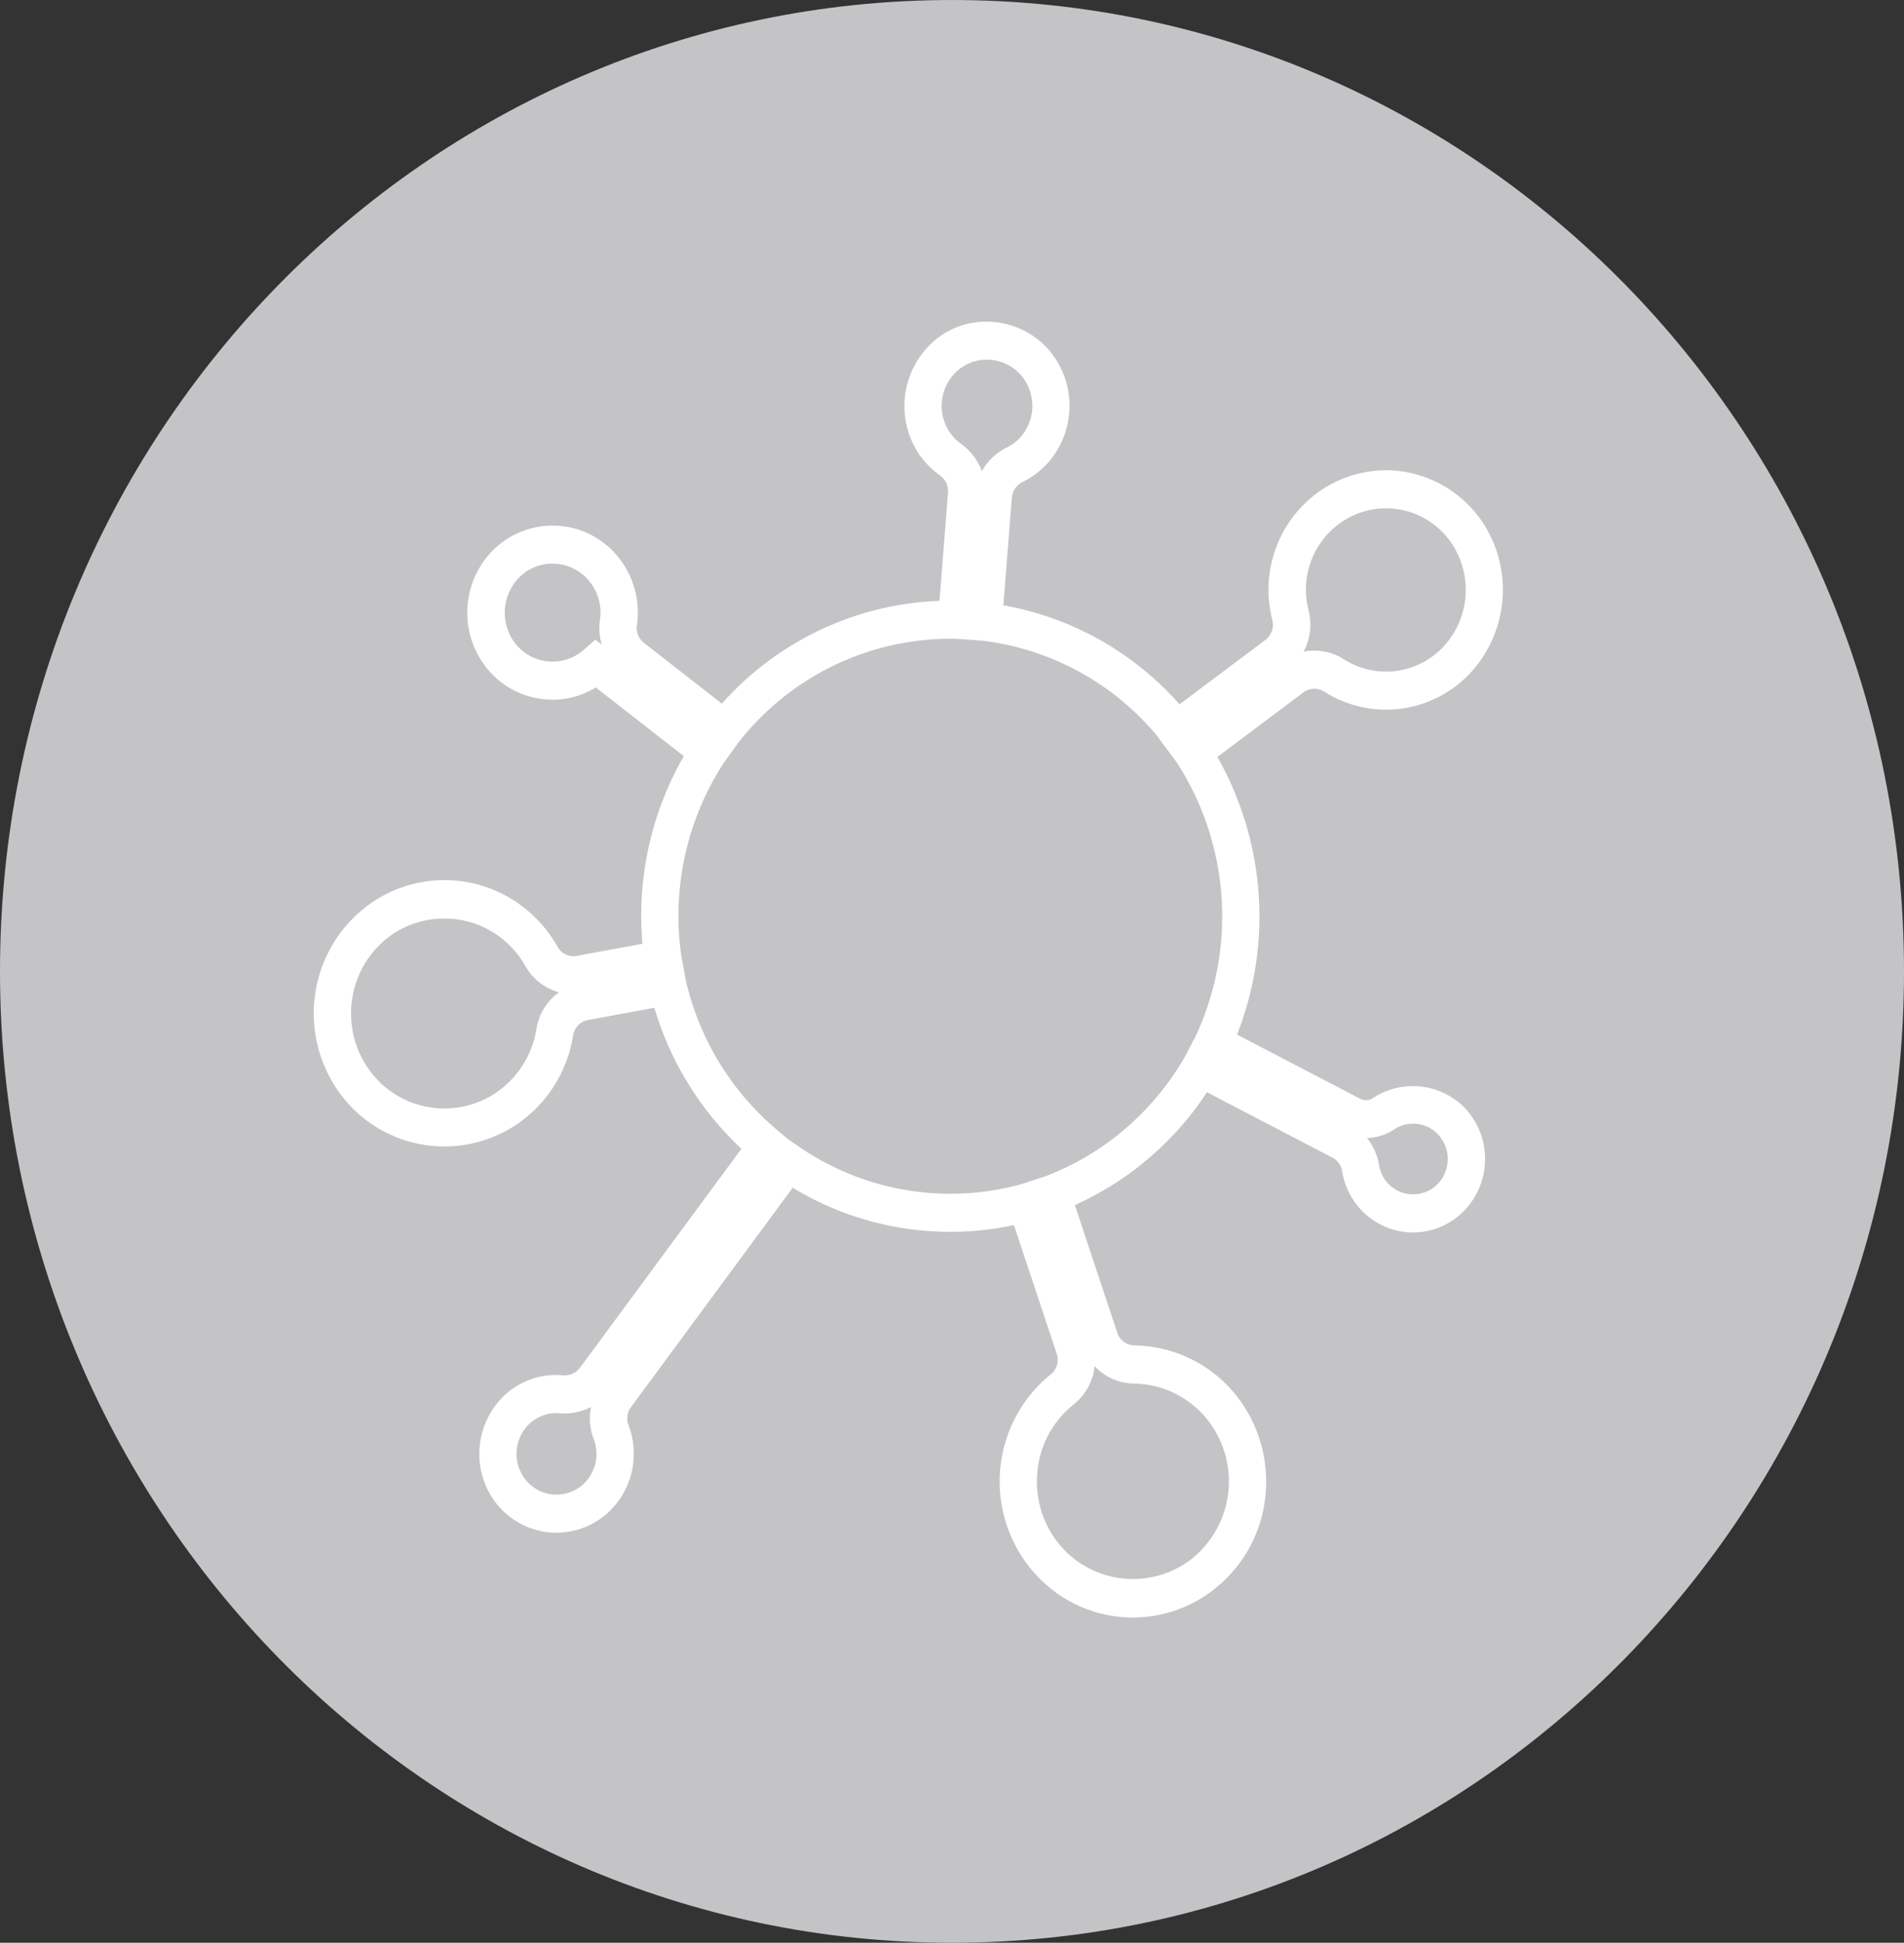 <svg id="Grupo_4483" data-name="Grupo 4483" xmlns="http://www.w3.org/2000/svg" width="151.858" height="154.874" viewBox="0 0 151.858 154.874">
  <rect x="0" y="0" width="151.858" height="154.874" fill="#333333" stroke="none"/>
  <path id="Trazado_3195" data-name="Trazado 3195" d="M110.674,56.436c0,42.765-33.993,77.437-75.929,77.437S-41.184,99.2-41.184,56.436-7.187-21,34.745-21s75.929,34.672,75.929,77.437" transform="translate(41.184 21.001)" fill="#c4c4c6"/>
  <path id="Trazado_3196" data-name="Trazado 3196" d="M47.62,75.3a10.486,10.486,0,0,1-7.592-3.252,10.99,10.99,0,0,1,.638-15.8c.125-.111.277-.236.428-.35a1.527,1.527,0,0,0,.431-1.656l-3.4-10.225a24.235,24.235,0,0,1-17.647-2.979L7.613,58.483a1.529,1.529,0,0,0-.247,1.445,6.374,6.374,0,0,1-1.7,7.083A6.116,6.116,0,0,1,.85,68.49,6.186,6.186,0,0,1-3.457,65.8a6.441,6.441,0,0,1,.413-7.64,5.988,5.988,0,0,1,5.225-2.164,1.581,1.581,0,0,0,1.331-.608L16.388,37.933a24.344,24.344,0,0,1-2-2.1,25.038,25.038,0,0,1-4.941-9.141l-5.269.973a1.47,1.47,0,0,0-1.206,1.187A10.608,10.608,0,0,1-1.1,35.684a10.345,10.345,0,0,1-13.341-.8,10.771,10.771,0,0,1-3.271-8.175,10.716,10.716,0,0,1,3.9-7.861,10.261,10.261,0,0,1,13.8.7,10.531,10.531,0,0,1,1.748,2.3,1.454,1.454,0,0,0,1.545.7l5.214-.959a25.48,25.48,0,0,1,3.3-14.956L4.773,1.156A6.517,6.517,0,0,1,.7,2.1,6.707,6.707,0,0,1-4-.481a7.059,7.059,0,0,1,.675-9.4,6.786,6.786,0,0,1,5.007-1.858A6.716,6.716,0,0,1,6.473-9.346,7.02,7.02,0,0,1,8.048-3.774a1.5,1.5,0,0,0,.579,1.386l6.2,4.834A25.023,25.023,0,0,1,16.93.352a24.39,24.39,0,0,1,15.254-6.1l.682-8.628a1.567,1.567,0,0,0-.678-1.4,6.84,6.84,0,0,1-1.7-1.766,6.884,6.884,0,0,1,.583-8.241,6.357,6.357,0,0,1,5.387-2.2A6.547,6.547,0,0,1,41.47-25a6.856,6.856,0,0,1-.642,8.252,6.54,6.54,0,0,1-1.991,1.512,1.535,1.535,0,0,0-.881,1.272l-.678,8.573A24.42,24.42,0,0,1,51.329,2.5l6.833-5.122a1.528,1.528,0,0,0,.572-1.593,9.6,9.6,0,0,1,2.939-9.62,9.275,9.275,0,0,1,7.319-2.246,9.375,9.375,0,0,1,6.527,4.093A9.765,9.765,0,0,1,74.382.149,9.185,9.185,0,0,1,62.867,1.488a1.46,1.46,0,0,0-1.674.074L54.346,6.694a25.753,25.753,0,0,1,1.571,22.135l9.79,5.1a1.018,1.018,0,0,0,1.058-.044A5.8,5.8,0,0,1,74,34.592a5.927,5.927,0,0,1-.712,8.927,5.669,5.669,0,0,1-7.12-.369,5.87,5.87,0,0,1-1.881-3.477,1.446,1.446,0,0,0-.785-1.047l-9.982-5.2a24.864,24.864,0,0,1-4.344,5,24.48,24.48,0,0,1-6.191,3.993l3.37,10.151a1.48,1.48,0,0,0,1.361,1.04,10.566,10.566,0,0,1,7.942,3.75,11.057,11.057,0,0,1,2.526,8.215,10.81,10.81,0,0,1-4.148,7.515A10.445,10.445,0,0,1,47.62,75.3m-3.06-20.041A4.487,4.487,0,0,1,42.9,58.3l-.291.247a7.775,7.775,0,0,0-2.647,5.579,7.86,7.86,0,0,0,2.187,5.8,7.643,7.643,0,0,0,10.085.752,7.915,7.915,0,0,0,1.173-11.327,7.593,7.593,0,0,0-5.715-2.7,4.359,4.359,0,0,1-3.134-1.39M1.628,59.006A3.171,3.171,0,0,0-.794,60.142,3.328,3.328,0,0,0-1,64.08a3.19,3.19,0,0,0,2.235,1.4,3.2,3.2,0,0,0,2.493-.767A3.3,3.3,0,0,0,4.6,61.049a4.456,4.456,0,0,1-.2-2.541,4.484,4.484,0,0,1-2.489.509,2.469,2.469,0,0,0-.288-.011M66.281,37.081a4.444,4.444,0,0,1,.951,2.12,2.852,2.852,0,0,0,.911,1.678,2.757,2.757,0,0,0,3.418.173,2.864,2.864,0,0,0,.343-4.31,2.724,2.724,0,0,0-3.341-.424,4.3,4.3,0,0,1-2.282.763m-46.154.1.822.564a21.321,21.321,0,0,0,17.765,3.009l1.9-.623a21.5,21.5,0,0,0,6.622-4,22.05,22.05,0,0,0,4.48-5.461l.933-1.788a22.6,22.6,0,0,0-1.53-21.737L49.475,4.935a21.485,21.485,0,0,0-13.96-7.518l-1.987-.14a21.459,21.459,0,0,0-14.65,5.372A22.178,22.178,0,0,0,16.2,5.477L15.017,7.111A22.4,22.4,0,0,0,11.6,22.6l.372,1.991a22.041,22.041,0,0,0,7.378,11.94Zm-27.441-17.6a7.331,7.331,0,0,0-4.639,1.633,7.667,7.667,0,0,0-2.788,5.619,7.691,7.691,0,0,0,2.345,5.848,7.377,7.377,0,0,0,9.517.564A7.589,7.589,0,0,0,.039,28.372a4.447,4.447,0,0,1,1.8-2.917,4.4,4.4,0,0,1-2.688-2.1A7.7,7.7,0,0,0-2.1,21.716a7.364,7.364,0,0,0-5.214-2.135m69.4-21.361a4.384,4.384,0,0,1,2.352.69,6.268,6.268,0,0,0,7.858-.918,6.653,6.653,0,0,0,.774-8.263,6.308,6.308,0,0,0-4.458-2.8,6.3,6.3,0,0,0-4.989,1.53,6.54,6.54,0,0,0-2,6.56,4.583,4.583,0,0,1-.4,3.289,4.284,4.284,0,0,1,.863-.088M1.315-8.715A3.736,3.736,0,0,0-1.292-7.66a4.022,4.022,0,0,0-.38,5.284A3.788,3.788,0,0,0,.968-.92a3.755,3.755,0,0,0,2.854-.933l.914-.8.509.38a4.5,4.5,0,0,1-.14-1.947A3.951,3.951,0,0,0,4.22-7.358a3.773,3.773,0,0,0-2.7-1.35c-.07,0-.14-.007-.21-.007M35.968-24.98a3.593,3.593,0,0,0-2.692,1.228,3.763,3.763,0,0,0-.313,4.506,3.694,3.694,0,0,0,.937.977,4.658,4.658,0,0,1,1.663,2.187,4.587,4.587,0,0,1,1.984-1.888,3.664,3.664,0,0,0,1.1-.83A3.762,3.762,0,0,0,39-23.317a3.606,3.606,0,0,0-2.754-1.648,2.256,2.256,0,0,0-.273-.015" transform="translate(42.746 53.648)" fill="#fff"/>
</svg>

